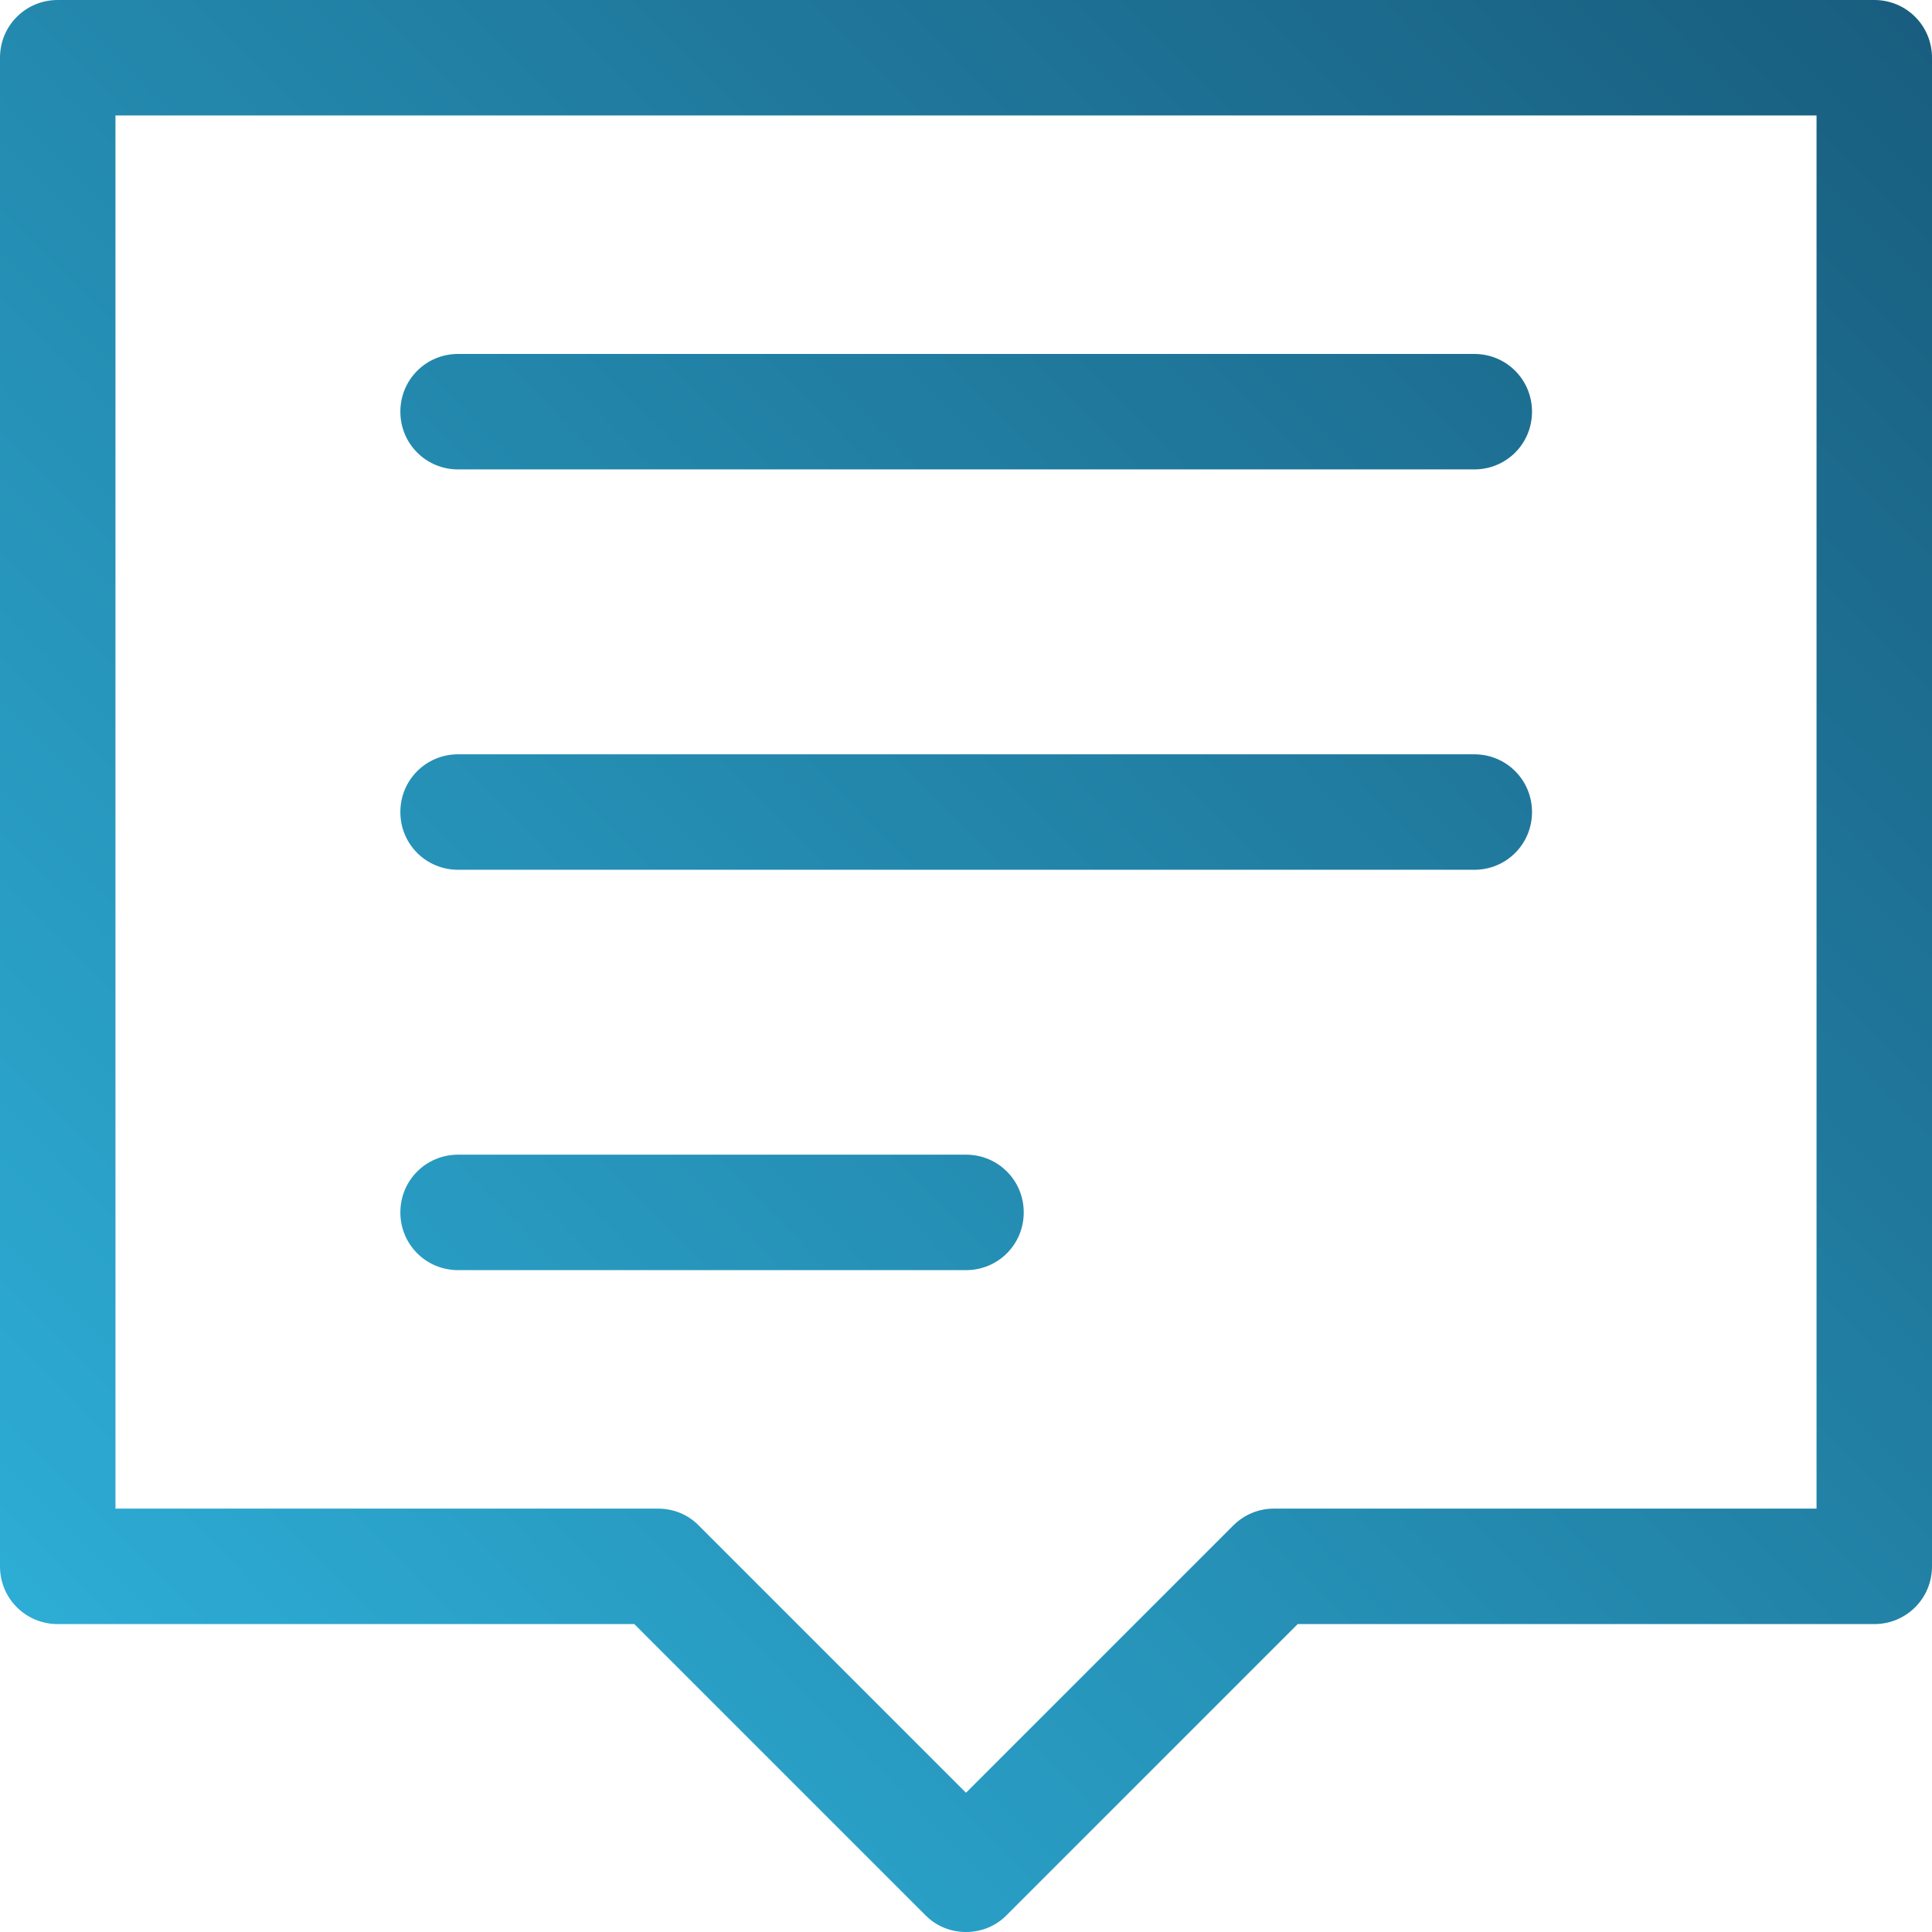 <?xml version="1.0" encoding="utf-8"?>
<!-- Generator: Adobe Illustrator 25.2.1, SVG Export Plug-In . SVG Version: 6.00 Build 0)  -->
<svg version="1.1" id="Layer_1" xmlns:svgjs="http://svgjs.com/svgjs"
	 xmlns="http://www.w3.org/2000/svg" xmlns:xlink="http://www.w3.org/1999/xlink" x="0px" y="0px" viewBox="0 0 512 512"
	 style="enable-background:new 0 0 512 512;" xml:space="preserve">
<style type="text/css">
	.st0{fill:url(#SVGID_1_);}
	.st1{display:none;fill:#FFFFFF;}
</style>
<g>
	<g>
		<g>
			<linearGradient id="SVGID_1_" gradientUnits="userSpaceOnUse" x1="-21.62" y1="489.046" x2="1002.638" y2="-521.277">
				<stop  offset="0" style="stop-color:#2FB4DD"/>
				<stop  offset="1" style="stop-color:#020721"/>
			</linearGradient>
			<path class="st0" d="M256,512c-4.1,0-8-1.6-10.8-4.5l-77.1-77.1H15.3c-8.5,0-15.3-6.8-15.3-15.3V15.3C0,6.8,6.8,0,15.3,0h481.4
				c8.5,0,15.3,6.8,15.3,15.3v399.8c0,8.5-6.8,15.3-15.3,15.3H343.9l-77.1,77.1C264,510.4,260.1,512,256,512L256,512z M30.6,399.8
				h143.8c4.1,0,8,1.6,10.8,4.5l70.8,70.8l70.8-70.8c2.9-2.9,6.7-4.5,10.8-4.5h143.8V30.6H30.6V399.8z M121.4,336.6
				c-8.5,0-15.3-6.8-15.3-15.3s6.8-15.3,15.3-15.3H256c8.5,0,15.3,6.8,15.3,15.3s-6.8,15.3-15.3,15.3H121.4z M121.4,230.5
				c-8.5,0-15.3-6.8-15.3-15.3s6.8-15.3,15.3-15.3h269.3c8.5,0,15.3,6.8,15.3,15.3s-6.8,15.3-15.3,15.3H121.4z M121.4,124.4
				c-8.5,0-15.3-6.8-15.3-15.3s6.8-15.3,15.3-15.3h269.3c8.5,0,15.3,6.8,15.3,15.3s-6.8,15.3-15.3,15.3H121.4z"/>
			<path class="st1" d="M492,10c5.5,0,10,4.5,10,10v392c0,5.5-4.5,10-10,10H344.3h-4.1l-2.9,2.9L263.2,499c-1.9,1.9-4.4,2.9-7.1,2.9
				c-2.7,0-5.2-1-7.1-2.9l-74.1-74.1L172,422h-4.1H20c-5.5,0-10-4.5-10-10V20c0-5.5,4.5-10,10-10H492 M30,402h10h136
				c2.7,0,5.2,1,7.1,2.9l65.9,65.9l7.1,7.1l7.1-7.1l65.9-65.9c1.9-1.9,4.4-2.9,7.1-2.9h136h10v-10V40V30h-10H40H30v10v352V402
				 M388,102c5.5,0,10,4.5,10,10s-4.5,10-10,10H124c-5.5,0-10-4.5-10-10s4.5-10,10-10H388 M388,206c5.5,0,10,4.5,10,10
				s-4.5,10-10,10H124c-5.5,0-10-4.5-10-10s4.5-10,10-10H388 M256,310c5.5,0,10,4.5,10,10s-4.5,10-10,10H124c-5.5,0-10-4.5-10-10
				s4.5-10,10-10H256 M492,0H20C9,0,0,9,0,20v392c0,11,9,20,20,20h147.7l74.1,74.1c3.9,3.9,9,5.9,14.1,5.9s10.2-2,14.1-5.9
				l74.1-74.1H492c11,0,20-9,20-20V20C512,9,503,0,492,0L492,0z M40,392V40h432v352H336c-5.3,0-10.4,2.1-14.1,5.9L256,463.7
				l-65.9-65.9c-3.8-3.8-8.8-5.9-14.1-5.9L40,392L40,392z M388,92H124c-11,0-20,9-20,20s9,20,20,20h264c11,0,20-9,20-20
				S399,92,388,92L388,92z M388,196H124c-11,0-20,9-20,20s9,20,20,20h264c11,0,20-9,20-20S399,196,388,196L388,196z M256,300H124
				c-11,0-20,9-20,20s9,20,20,20h132c11,0,20-9,20-20S267,300,256,300L256,300z"/>
		</g>
	</g>
</g>
</svg>

